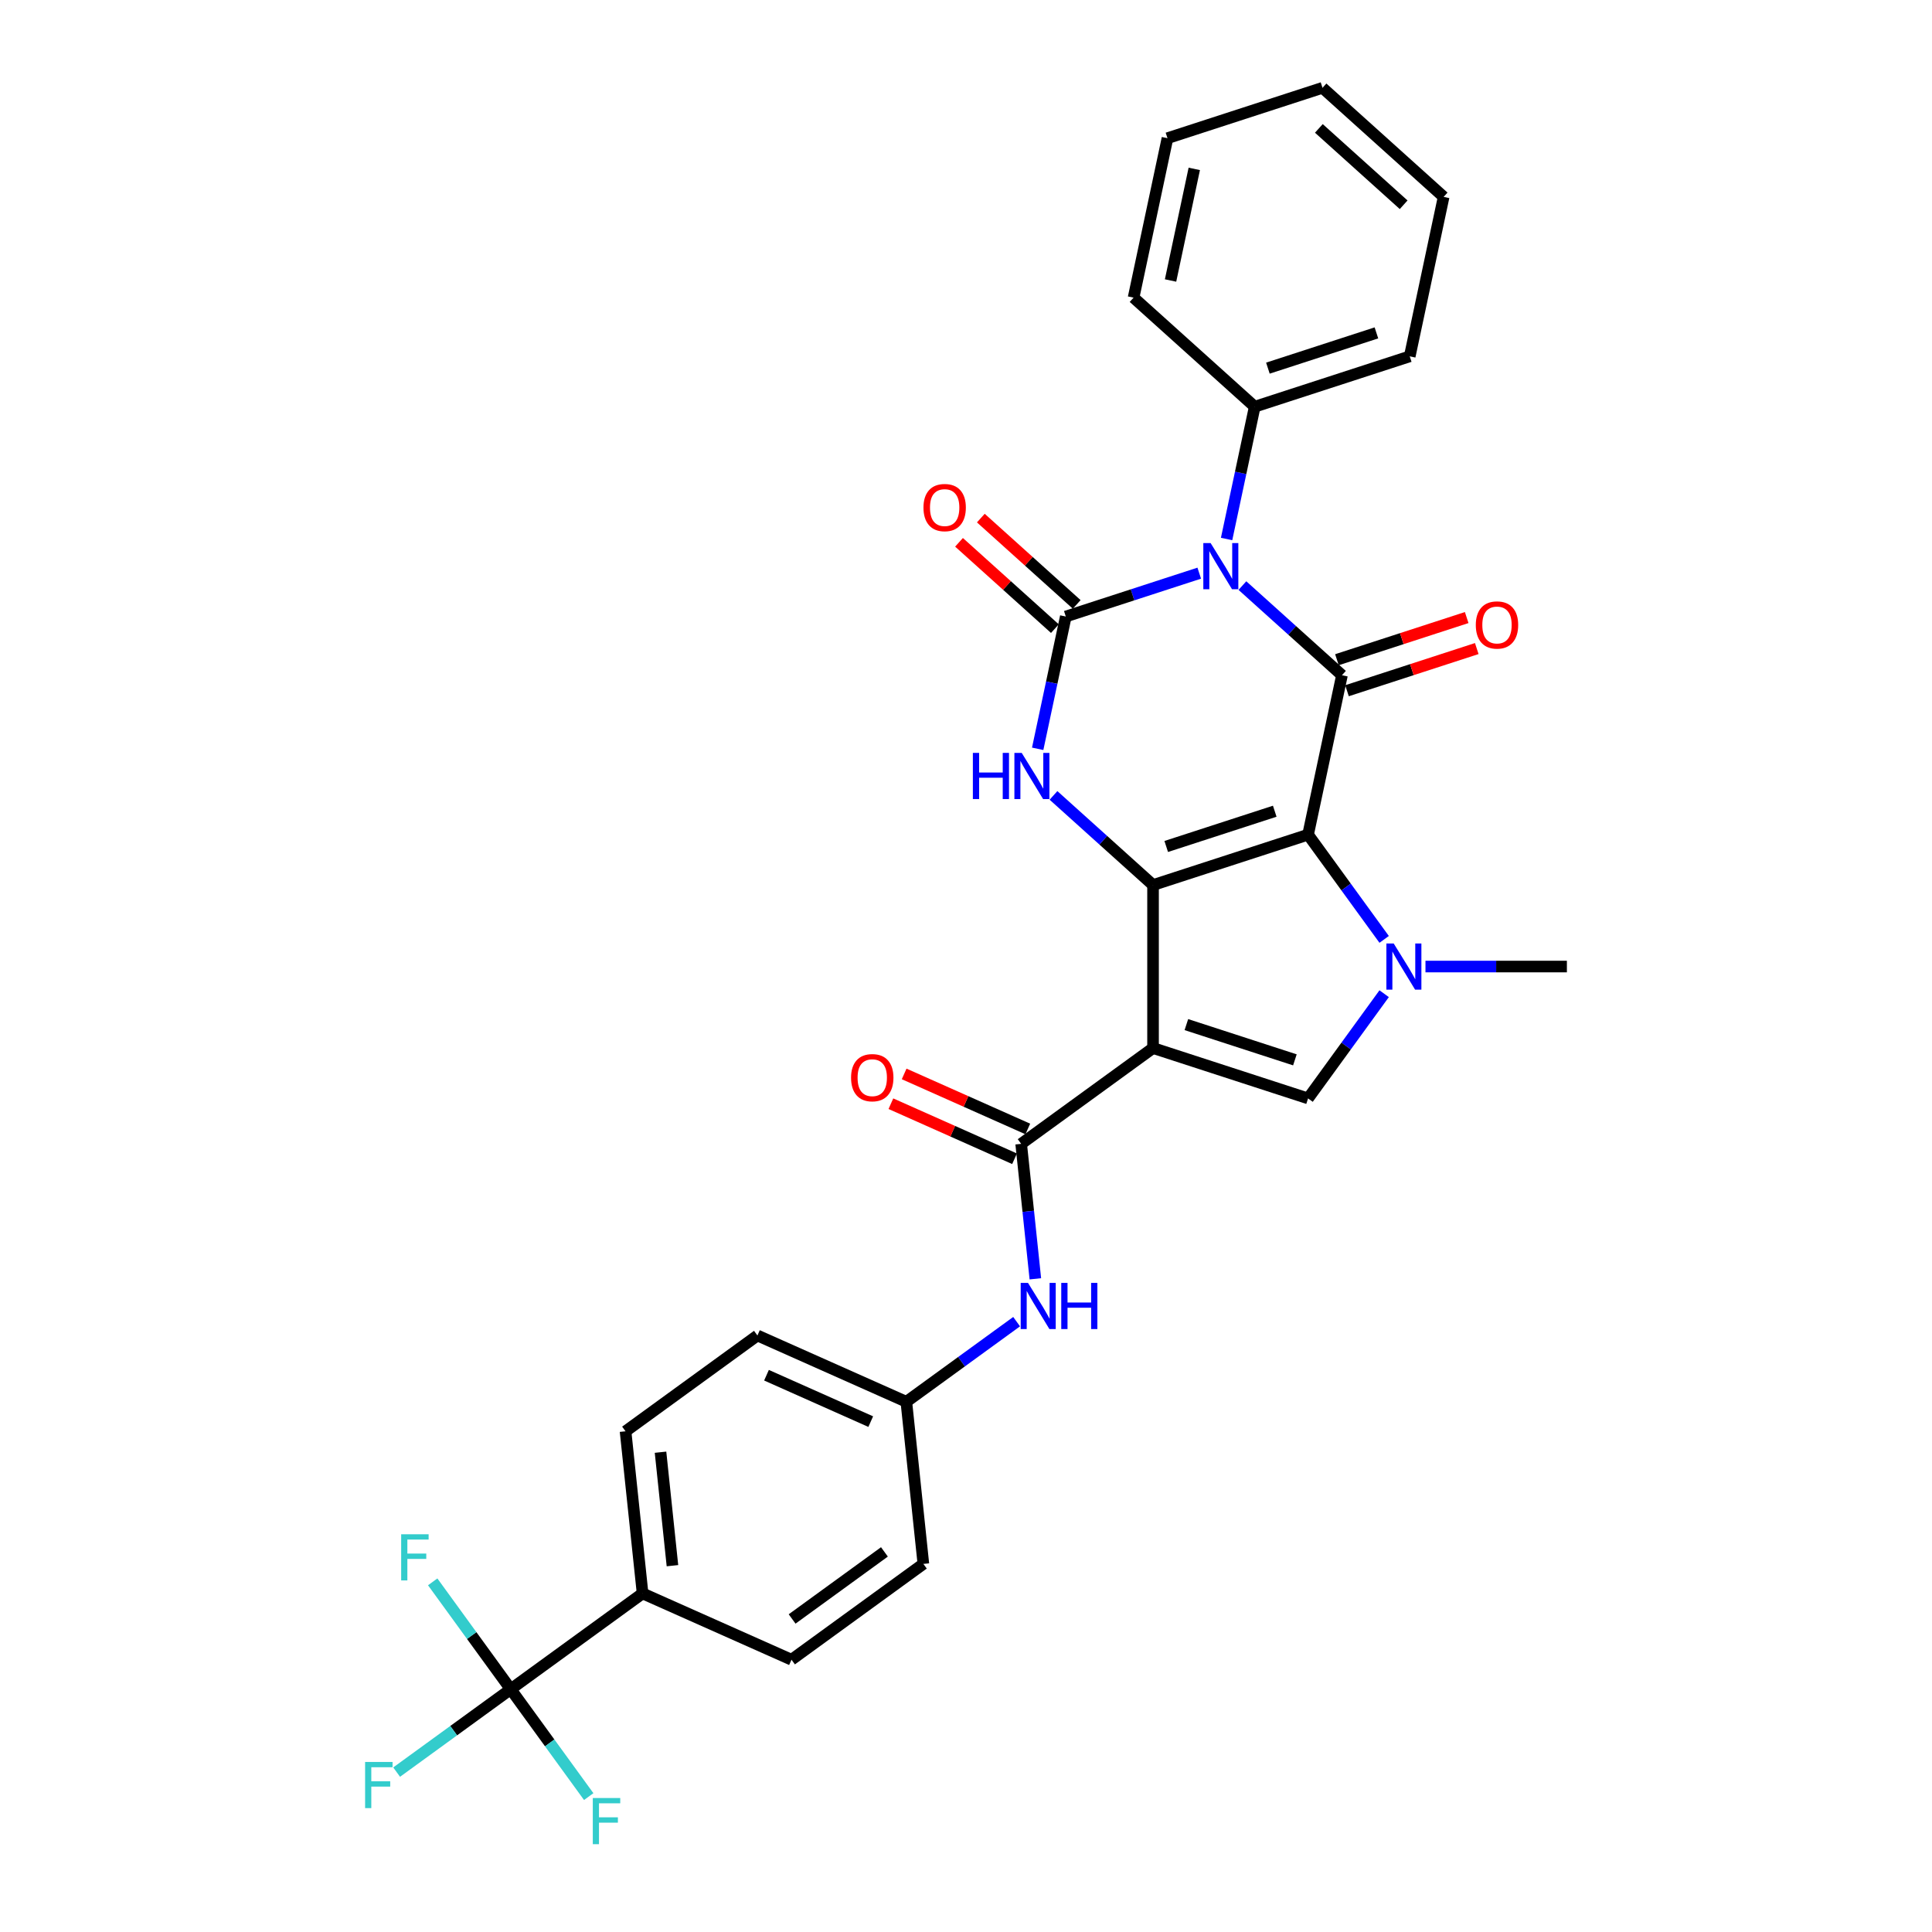 <?xml version='1.0' encoding='iso-8859-1'?>
<svg version='1.1' baseProfile='full'
              xmlns='http://www.w3.org/2000/svg'
                      xmlns:rdkit='http://www.rdkit.org/xml'
                      xmlns:xlink='http://www.w3.org/1999/xlink'
                  xml:space='preserve'
width='1000px' height='1000px' viewBox='0 0 1000 1000'>
<!-- END OF HEADER -->
<rect style='opacity:1.0;fill:#FFFFFF;stroke:none' width='1000' height='1000' x='0' y='0'> </rect>
<path class='bond-0' d='M 677.056,432.023 L 596.814,458.096' style='fill:none;fill-rule:evenodd;stroke:#000000;stroke-width:6px;stroke-linecap:butt;stroke-linejoin:miter;stroke-opacity:1' />
<path class='bond-0' d='M 659.806,419.886 L 603.636,438.136' style='fill:none;fill-rule:evenodd;stroke:#000000;stroke-width:6px;stroke-linecap:butt;stroke-linejoin:miter;stroke-opacity:1' />
<path class='bond-3' d='M 677.056,432.023 L 694.598,349.495' style='fill:none;fill-rule:evenodd;stroke:#000000;stroke-width:6px;stroke-linecap:butt;stroke-linejoin:miter;stroke-opacity:1' />
<path class='bond-5' d='M 677.056,432.023 L 696.746,459.124' style='fill:none;fill-rule:evenodd;stroke:#000000;stroke-width:6px;stroke-linecap:butt;stroke-linejoin:miter;stroke-opacity:1' />
<path class='bond-5' d='M 696.746,459.124 L 716.436,486.225' style='fill:none;fill-rule:evenodd;stroke:#0000FF;stroke-width:6px;stroke-linecap:butt;stroke-linejoin:miter;stroke-opacity:1' />
<path class='bond-2' d='M 596.814,458.096 L 596.814,542.467' style='fill:none;fill-rule:evenodd;stroke:#000000;stroke-width:6px;stroke-linecap:butt;stroke-linejoin:miter;stroke-opacity:1' />
<path class='bond-6' d='M 596.814,458.096 L 571.049,434.897' style='fill:none;fill-rule:evenodd;stroke:#000000;stroke-width:6px;stroke-linecap:butt;stroke-linejoin:miter;stroke-opacity:1' />
<path class='bond-6' d='M 571.049,434.897 L 545.284,411.698' style='fill:none;fill-rule:evenodd;stroke:#0000FF;stroke-width:6px;stroke-linecap:butt;stroke-linejoin:miter;stroke-opacity:1' />
<path class='bond-1' d='M 643.069,303.097 L 668.833,326.296' style='fill:none;fill-rule:evenodd;stroke:#0000FF;stroke-width:6px;stroke-linecap:butt;stroke-linejoin:miter;stroke-opacity:1' />
<path class='bond-1' d='M 668.833,326.296 L 694.598,349.495' style='fill:none;fill-rule:evenodd;stroke:#000000;stroke-width:6px;stroke-linecap:butt;stroke-linejoin:miter;stroke-opacity:1' />
<path class='bond-4' d='M 620.727,296.669 L 586.191,307.89' style='fill:none;fill-rule:evenodd;stroke:#0000FF;stroke-width:6px;stroke-linecap:butt;stroke-linejoin:miter;stroke-opacity:1' />
<path class='bond-4' d='M 586.191,307.89 L 551.655,319.111' style='fill:none;fill-rule:evenodd;stroke:#000000;stroke-width:6px;stroke-linecap:butt;stroke-linejoin:miter;stroke-opacity:1' />
<path class='bond-11' d='M 634.885,278.983 L 642.163,244.747' style='fill:none;fill-rule:evenodd;stroke:#0000FF;stroke-width:6px;stroke-linecap:butt;stroke-linejoin:miter;stroke-opacity:1' />
<path class='bond-11' d='M 642.163,244.747 L 649.44,210.511' style='fill:none;fill-rule:evenodd;stroke:#000000;stroke-width:6px;stroke-linecap:butt;stroke-linejoin:miter;stroke-opacity:1' />
<path class='bond-8' d='M 596.814,542.467 L 528.556,592.06' style='fill:none;fill-rule:evenodd;stroke:#000000;stroke-width:6px;stroke-linecap:butt;stroke-linejoin:miter;stroke-opacity:1' />
<path class='bond-30' d='M 596.814,542.467 L 677.056,568.54' style='fill:none;fill-rule:evenodd;stroke:#000000;stroke-width:6px;stroke-linecap:butt;stroke-linejoin:miter;stroke-opacity:1' />
<path class='bond-30' d='M 614.065,530.33 L 670.234,548.58' style='fill:none;fill-rule:evenodd;stroke:#000000;stroke-width:6px;stroke-linecap:butt;stroke-linejoin:miter;stroke-opacity:1' />
<path class='bond-13' d='M 697.206,357.519 L 730.788,346.608' style='fill:none;fill-rule:evenodd;stroke:#000000;stroke-width:6px;stroke-linecap:butt;stroke-linejoin:miter;stroke-opacity:1' />
<path class='bond-13' d='M 730.788,346.608 L 764.37,335.696' style='fill:none;fill-rule:evenodd;stroke:#FF0000;stroke-width:6px;stroke-linecap:butt;stroke-linejoin:miter;stroke-opacity:1' />
<path class='bond-13' d='M 691.991,341.471 L 725.573,330.559' style='fill:none;fill-rule:evenodd;stroke:#000000;stroke-width:6px;stroke-linecap:butt;stroke-linejoin:miter;stroke-opacity:1' />
<path class='bond-13' d='M 725.573,330.559 L 759.156,319.648' style='fill:none;fill-rule:evenodd;stroke:#FF0000;stroke-width:6px;stroke-linecap:butt;stroke-linejoin:miter;stroke-opacity:1' />
<path class='bond-12' d='M 557.301,312.841 L 532.489,290.501' style='fill:none;fill-rule:evenodd;stroke:#000000;stroke-width:6px;stroke-linecap:butt;stroke-linejoin:miter;stroke-opacity:1' />
<path class='bond-12' d='M 532.489,290.501 L 507.678,268.161' style='fill:none;fill-rule:evenodd;stroke:#FF0000;stroke-width:6px;stroke-linecap:butt;stroke-linejoin:miter;stroke-opacity:1' />
<path class='bond-12' d='M 546.01,325.382 L 521.198,303.041' style='fill:none;fill-rule:evenodd;stroke:#000000;stroke-width:6px;stroke-linecap:butt;stroke-linejoin:miter;stroke-opacity:1' />
<path class='bond-12' d='M 521.198,303.041 L 496.387,280.701' style='fill:none;fill-rule:evenodd;stroke:#FF0000;stroke-width:6px;stroke-linecap:butt;stroke-linejoin:miter;stroke-opacity:1' />
<path class='bond-31' d='M 551.655,319.111 L 544.378,353.347' style='fill:none;fill-rule:evenodd;stroke:#000000;stroke-width:6px;stroke-linecap:butt;stroke-linejoin:miter;stroke-opacity:1' />
<path class='bond-31' d='M 544.378,353.347 L 537.101,387.583' style='fill:none;fill-rule:evenodd;stroke:#0000FF;stroke-width:6px;stroke-linecap:butt;stroke-linejoin:miter;stroke-opacity:1' />
<path class='bond-7' d='M 716.436,514.338 L 696.746,541.439' style='fill:none;fill-rule:evenodd;stroke:#0000FF;stroke-width:6px;stroke-linecap:butt;stroke-linejoin:miter;stroke-opacity:1' />
<path class='bond-7' d='M 696.746,541.439 L 677.056,568.54' style='fill:none;fill-rule:evenodd;stroke:#000000;stroke-width:6px;stroke-linecap:butt;stroke-linejoin:miter;stroke-opacity:1' />
<path class='bond-22' d='M 737.82,500.282 L 774.42,500.282' style='fill:none;fill-rule:evenodd;stroke:#0000FF;stroke-width:6px;stroke-linecap:butt;stroke-linejoin:miter;stroke-opacity:1' />
<path class='bond-22' d='M 774.42,500.282 L 811.021,500.282' style='fill:none;fill-rule:evenodd;stroke:#000000;stroke-width:6px;stroke-linecap:butt;stroke-linejoin:miter;stroke-opacity:1' />
<path class='bond-10' d='M 528.556,592.06 L 532.227,626.987' style='fill:none;fill-rule:evenodd;stroke:#000000;stroke-width:6px;stroke-linecap:butt;stroke-linejoin:miter;stroke-opacity:1' />
<path class='bond-10' d='M 532.227,626.987 L 535.897,661.913' style='fill:none;fill-rule:evenodd;stroke:#0000FF;stroke-width:6px;stroke-linecap:butt;stroke-linejoin:miter;stroke-opacity:1' />
<path class='bond-15' d='M 531.987,584.352 L 499.987,570.105' style='fill:none;fill-rule:evenodd;stroke:#000000;stroke-width:6px;stroke-linecap:butt;stroke-linejoin:miter;stroke-opacity:1' />
<path class='bond-15' d='M 499.987,570.105 L 467.987,555.858' style='fill:none;fill-rule:evenodd;stroke:#FF0000;stroke-width:6px;stroke-linecap:butt;stroke-linejoin:miter;stroke-opacity:1' />
<path class='bond-15' d='M 525.124,599.768 L 493.124,585.52' style='fill:none;fill-rule:evenodd;stroke:#000000;stroke-width:6px;stroke-linecap:butt;stroke-linejoin:miter;stroke-opacity:1' />
<path class='bond-15' d='M 493.124,585.52 L 461.124,571.273' style='fill:none;fill-rule:evenodd;stroke:#FF0000;stroke-width:6px;stroke-linecap:butt;stroke-linejoin:miter;stroke-opacity:1' />
<path class='bond-9' d='M 264.342,874.34 L 332.6,824.747' style='fill:none;fill-rule:evenodd;stroke:#000000;stroke-width:6px;stroke-linecap:butt;stroke-linejoin:miter;stroke-opacity:1' />
<path class='bond-16' d='M 264.342,874.34 L 234.819,895.789' style='fill:none;fill-rule:evenodd;stroke:#000000;stroke-width:6px;stroke-linecap:butt;stroke-linejoin:miter;stroke-opacity:1' />
<path class='bond-16' d='M 234.819,895.789 L 205.297,917.239' style='fill:none;fill-rule:evenodd;stroke:#33CCCC;stroke-width:6px;stroke-linecap:butt;stroke-linejoin:miter;stroke-opacity:1' />
<path class='bond-17' d='M 264.342,874.34 L 244.152,846.551' style='fill:none;fill-rule:evenodd;stroke:#000000;stroke-width:6px;stroke-linecap:butt;stroke-linejoin:miter;stroke-opacity:1' />
<path class='bond-17' d='M 244.152,846.551 L 223.962,818.763' style='fill:none;fill-rule:evenodd;stroke:#33CCCC;stroke-width:6px;stroke-linecap:butt;stroke-linejoin:miter;stroke-opacity:1' />
<path class='bond-18' d='M 264.342,874.34 L 284.531,902.129' style='fill:none;fill-rule:evenodd;stroke:#000000;stroke-width:6px;stroke-linecap:butt;stroke-linejoin:miter;stroke-opacity:1' />
<path class='bond-18' d='M 284.531,902.129 L 304.721,929.917' style='fill:none;fill-rule:evenodd;stroke:#33CCCC;stroke-width:6px;stroke-linecap:butt;stroke-linejoin:miter;stroke-opacity:1' />
<path class='bond-21' d='M 526.204,684.086 L 497.66,704.824' style='fill:none;fill-rule:evenodd;stroke:#0000FF;stroke-width:6px;stroke-linecap:butt;stroke-linejoin:miter;stroke-opacity:1' />
<path class='bond-21' d='M 497.66,704.824 L 469.117,725.562' style='fill:none;fill-rule:evenodd;stroke:#000000;stroke-width:6px;stroke-linecap:butt;stroke-linejoin:miter;stroke-opacity:1' />
<path class='bond-25' d='M 649.44,210.511 L 729.682,184.439' style='fill:none;fill-rule:evenodd;stroke:#000000;stroke-width:6px;stroke-linecap:butt;stroke-linejoin:miter;stroke-opacity:1' />
<path class='bond-25' d='M 656.262,190.552 L 712.431,172.301' style='fill:none;fill-rule:evenodd;stroke:#000000;stroke-width:6px;stroke-linecap:butt;stroke-linejoin:miter;stroke-opacity:1' />
<path class='bond-26' d='M 649.44,210.511 L 586.739,154.055' style='fill:none;fill-rule:evenodd;stroke:#000000;stroke-width:6px;stroke-linecap:butt;stroke-linejoin:miter;stroke-opacity:1' />
<path class='bond-14' d='M 332.6,824.747 L 323.781,740.838' style='fill:none;fill-rule:evenodd;stroke:#000000;stroke-width:6px;stroke-linecap:butt;stroke-linejoin:miter;stroke-opacity:1' />
<path class='bond-14' d='M 348.059,810.397 L 341.885,751.66' style='fill:none;fill-rule:evenodd;stroke:#000000;stroke-width:6px;stroke-linecap:butt;stroke-linejoin:miter;stroke-opacity:1' />
<path class='bond-33' d='M 332.6,824.747 L 409.677,859.065' style='fill:none;fill-rule:evenodd;stroke:#000000;stroke-width:6px;stroke-linecap:butt;stroke-linejoin:miter;stroke-opacity:1' />
<path class='bond-19' d='M 323.781,740.838 L 392.039,691.245' style='fill:none;fill-rule:evenodd;stroke:#000000;stroke-width:6px;stroke-linecap:butt;stroke-linejoin:miter;stroke-opacity:1' />
<path class='bond-20' d='M 409.677,859.065 L 477.936,809.472' style='fill:none;fill-rule:evenodd;stroke:#000000;stroke-width:6px;stroke-linecap:butt;stroke-linejoin:miter;stroke-opacity:1' />
<path class='bond-20' d='M 409.998,837.974 L 457.779,803.259' style='fill:none;fill-rule:evenodd;stroke:#000000;stroke-width:6px;stroke-linecap:butt;stroke-linejoin:miter;stroke-opacity:1' />
<path class='bond-23' d='M 469.117,725.562 L 477.936,809.472' style='fill:none;fill-rule:evenodd;stroke:#000000;stroke-width:6px;stroke-linecap:butt;stroke-linejoin:miter;stroke-opacity:1' />
<path class='bond-24' d='M 469.117,725.562 L 392.039,691.245' style='fill:none;fill-rule:evenodd;stroke:#000000;stroke-width:6px;stroke-linecap:butt;stroke-linejoin:miter;stroke-opacity:1' />
<path class='bond-24' d='M 450.691,735.83 L 396.737,711.808' style='fill:none;fill-rule:evenodd;stroke:#000000;stroke-width:6px;stroke-linecap:butt;stroke-linejoin:miter;stroke-opacity:1' />
<path class='bond-28' d='M 729.682,184.439 L 747.224,101.91' style='fill:none;fill-rule:evenodd;stroke:#000000;stroke-width:6px;stroke-linecap:butt;stroke-linejoin:miter;stroke-opacity:1' />
<path class='bond-27' d='M 586.739,154.055 L 604.281,71.527' style='fill:none;fill-rule:evenodd;stroke:#000000;stroke-width:6px;stroke-linecap:butt;stroke-linejoin:miter;stroke-opacity:1' />
<path class='bond-27' d='M 605.876,145.184 L 618.155,87.415' style='fill:none;fill-rule:evenodd;stroke:#000000;stroke-width:6px;stroke-linecap:butt;stroke-linejoin:miter;stroke-opacity:1' />
<path class='bond-29' d='M 604.281,71.527 L 684.523,45.455' style='fill:none;fill-rule:evenodd;stroke:#000000;stroke-width:6px;stroke-linecap:butt;stroke-linejoin:miter;stroke-opacity:1' />
<path class='bond-32' d='M 747.224,101.91 L 684.523,45.455' style='fill:none;fill-rule:evenodd;stroke:#000000;stroke-width:6px;stroke-linecap:butt;stroke-linejoin:miter;stroke-opacity:1' />
<path class='bond-32' d='M 726.528,105.982 L 682.637,66.463' style='fill:none;fill-rule:evenodd;stroke:#000000;stroke-width:6px;stroke-linecap:butt;stroke-linejoin:miter;stroke-opacity:1' />
<path  class='atom-2' d='M 626.616 281.092
L 634.446 293.748
Q 635.222 294.997, 636.471 297.258
Q 637.719 299.519, 637.787 299.654
L 637.787 281.092
L 640.959 281.092
L 640.959 304.986
L 637.686 304.986
L 629.282 291.149
Q 628.303 289.529, 627.257 287.673
Q 626.245 285.817, 625.941 285.243
L 625.941 304.986
L 622.836 304.986
L 622.836 281.092
L 626.616 281.092
' fill='#0000FF'/>
<path  class='atom-6' d='M 721.367 488.334
L 729.197 500.99
Q 729.973 502.239, 731.222 504.5
Q 732.471 506.761, 732.538 506.896
L 732.538 488.334
L 735.71 488.334
L 735.71 512.229
L 732.437 512.229
L 724.033 498.392
Q 723.055 496.772, 722.008 494.915
Q 720.996 493.059, 720.692 492.486
L 720.692 512.229
L 717.587 512.229
L 717.587 488.334
L 721.367 488.334
' fill='#0000FF'/>
<path  class='atom-7' d='M 503.554 389.693
L 506.794 389.693
L 506.794 399.851
L 519.011 399.851
L 519.011 389.693
L 522.251 389.693
L 522.251 413.587
L 519.011 413.587
L 519.011 402.551
L 506.794 402.551
L 506.794 413.587
L 503.554 413.587
L 503.554 389.693
' fill='#0000FF'/>
<path  class='atom-7' d='M 528.832 389.693
L 536.661 402.348
Q 537.438 403.597, 538.686 405.858
Q 539.935 408.119, 540.003 408.254
L 540.003 389.693
L 543.175 389.693
L 543.175 413.587
L 539.901 413.587
L 531.498 399.75
Q 530.519 398.13, 529.473 396.274
Q 528.46 394.417, 528.157 393.844
L 528.157 413.587
L 525.052 413.587
L 525.052 389.693
L 528.832 389.693
' fill='#0000FF'/>
<path  class='atom-11' d='M 532.093 664.023
L 539.923 676.678
Q 540.699 677.927, 541.948 680.188
Q 543.197 682.45, 543.264 682.585
L 543.264 664.023
L 546.436 664.023
L 546.436 687.917
L 543.163 687.917
L 534.759 674.08
Q 533.781 672.46, 532.734 670.604
Q 531.722 668.748, 531.418 668.174
L 531.418 687.917
L 528.313 687.917
L 528.313 664.023
L 532.093 664.023
' fill='#0000FF'/>
<path  class='atom-11' d='M 549.305 664.023
L 552.545 664.023
L 552.545 674.181
L 564.762 674.181
L 564.762 664.023
L 568.002 664.023
L 568.002 687.917
L 564.762 687.917
L 564.762 676.881
L 552.545 676.881
L 552.545 687.917
L 549.305 687.917
L 549.305 664.023
' fill='#0000FF'/>
<path  class='atom-13' d='M 477.986 262.723
Q 477.986 256.986, 480.821 253.78
Q 483.656 250.574, 488.955 250.574
Q 494.253 250.574, 497.088 253.78
Q 499.923 256.986, 499.923 262.723
Q 499.923 268.528, 497.054 271.835
Q 494.186 275.109, 488.955 275.109
Q 483.69 275.109, 480.821 271.835
Q 477.986 268.562, 477.986 262.723
M 488.955 272.409
Q 492.6 272.409, 494.557 269.979
Q 496.548 267.515, 496.548 262.723
Q 496.548 258.032, 494.557 255.67
Q 492.6 253.274, 488.955 253.274
Q 485.31 253.274, 483.319 255.636
Q 481.361 257.998, 481.361 262.723
Q 481.361 267.549, 483.319 269.979
Q 485.31 272.409, 488.955 272.409
' fill='#FF0000'/>
<path  class='atom-14' d='M 763.872 323.49
Q 763.872 317.753, 766.707 314.547
Q 769.542 311.341, 774.841 311.341
Q 780.139 311.341, 782.974 314.547
Q 785.809 317.753, 785.809 323.49
Q 785.809 329.295, 782.94 332.602
Q 780.072 335.876, 774.841 335.876
Q 769.576 335.876, 766.707 332.602
Q 763.872 329.329, 763.872 323.49
M 774.841 333.176
Q 778.486 333.176, 780.443 330.746
Q 782.434 328.282, 782.434 323.49
Q 782.434 318.799, 780.443 316.437
Q 778.486 314.04, 774.841 314.04
Q 771.196 314.04, 769.205 316.403
Q 767.247 318.765, 767.247 323.49
Q 767.247 328.316, 769.205 330.746
Q 771.196 333.176, 774.841 333.176
' fill='#FF0000'/>
<path  class='atom-16' d='M 440.51 557.81
Q 440.51 552.073, 443.345 548.867
Q 446.179 545.661, 451.478 545.661
Q 456.777 545.661, 459.611 548.867
Q 462.446 552.073, 462.446 557.81
Q 462.446 563.615, 459.578 566.923
Q 456.709 570.196, 451.478 570.196
Q 446.213 570.196, 443.345 566.923
Q 440.51 563.649, 440.51 557.81
M 451.478 567.496
Q 455.123 567.496, 457.08 565.066
Q 459.071 562.603, 459.071 557.81
Q 459.071 553.119, 457.08 550.757
Q 455.123 548.361, 451.478 548.361
Q 447.833 548.361, 445.842 550.723
Q 443.885 553.086, 443.885 557.81
Q 443.885 562.636, 445.842 565.066
Q 447.833 567.496, 451.478 567.496
' fill='#FF0000'/>
<path  class='atom-17' d='M 188.979 911.986
L 203.187 911.986
L 203.187 914.719
L 192.185 914.719
L 192.185 921.975
L 201.972 921.975
L 201.972 924.743
L 192.185 924.743
L 192.185 935.88
L 188.979 935.88
L 188.979 911.986
' fill='#33CCCC'/>
<path  class='atom-18' d='M 207.645 794.135
L 221.853 794.135
L 221.853 796.868
L 210.851 796.868
L 210.851 804.124
L 220.638 804.124
L 220.638 806.892
L 210.851 806.892
L 210.851 818.029
L 207.645 818.029
L 207.645 794.135
' fill='#33CCCC'/>
<path  class='atom-19' d='M 306.83 930.651
L 321.038 930.651
L 321.038 933.385
L 310.036 933.385
L 310.036 940.641
L 319.823 940.641
L 319.823 943.408
L 310.036 943.408
L 310.036 954.545
L 306.83 954.545
L 306.83 930.651
' fill='#33CCCC'/>
</svg>
